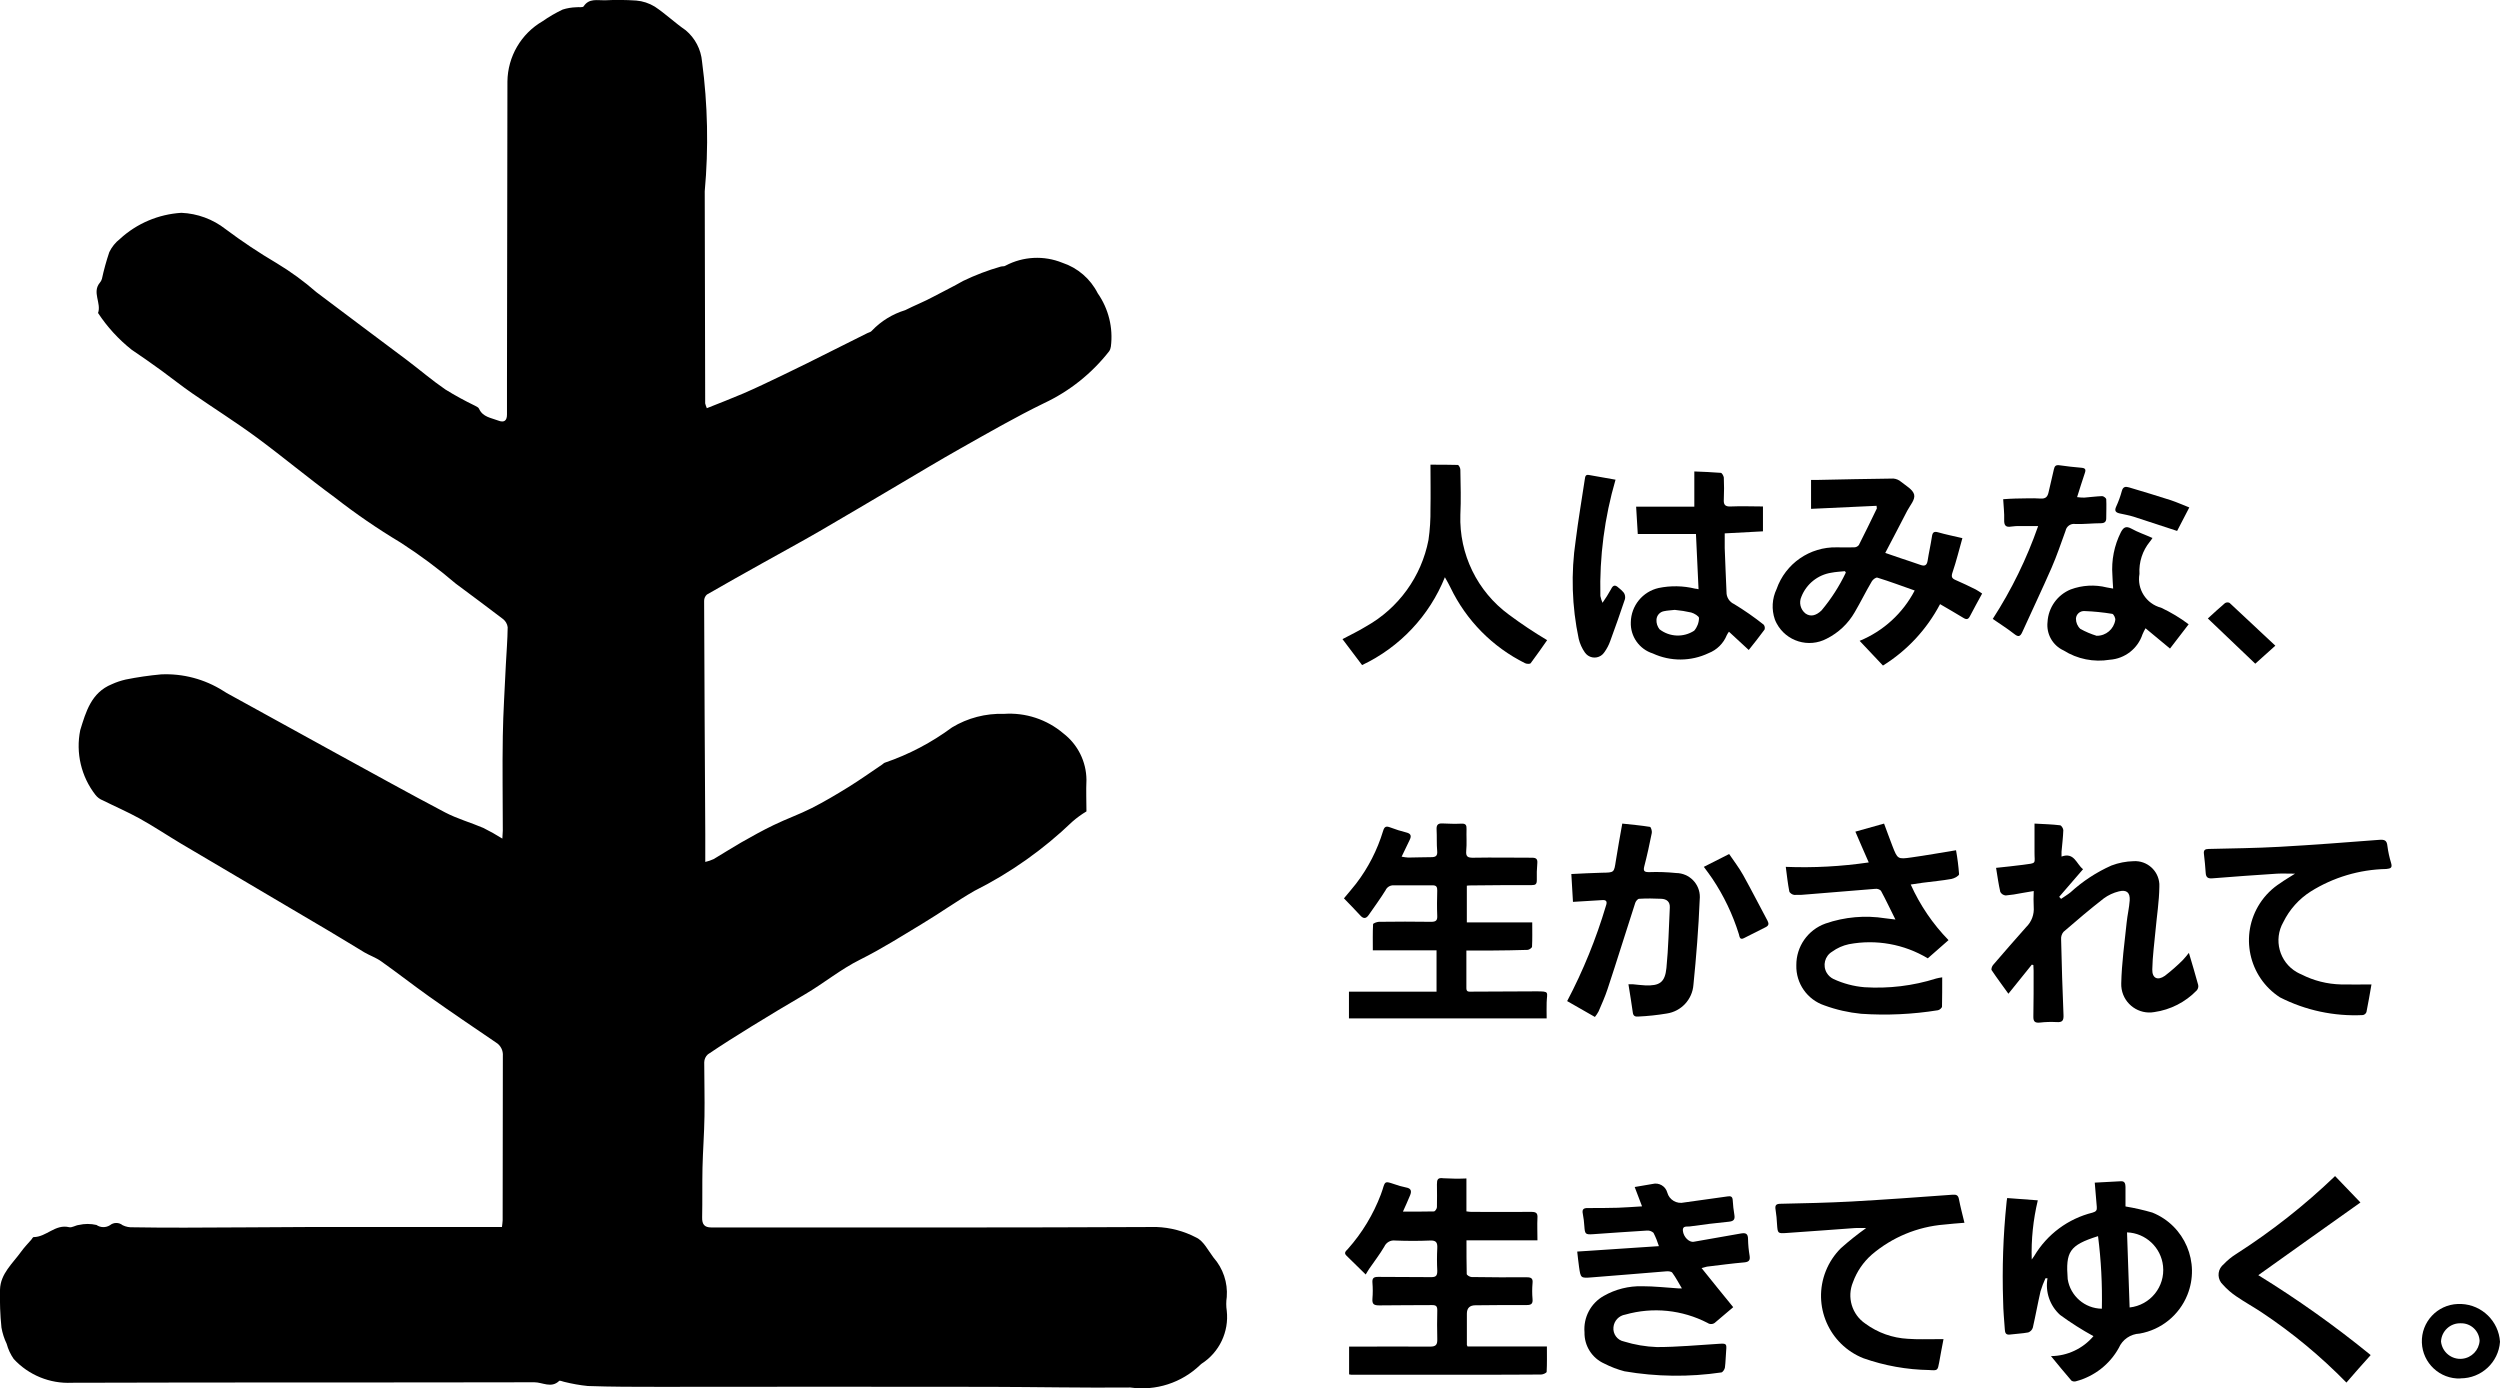 <?xml version="1.0" encoding="UTF-8"?>
<svg id="_レイヤー_1" data-name="レイヤー_1" xmlns="http://www.w3.org/2000/svg" viewBox="0 0 502.65 279.17">
  <g id="_レイヤー_1-2">
    <g id="_グループ_1539">
      <g id="_レイヤー_1-2-2" data-name="_レイヤー_1-2">
        <path id="_パス_787" d="M142.12,82.07c2.52-1.01,4.98-1.95,7.38-2.98,2.59-1.12,5.12-2.35,7.68-3.57,1.68-.8,3.34-1.61,5.01-2.44l12.2-6.1c.31-.15.73-.23.9-.48,1.84-1.94,4.16-3.36,6.71-4.14,1.87-.95,3.94-1.76,5.69-2.72,1.93-1.04,4.01-2.03,5.94-3.15,2.43-1.17,4.96-2.14,7.55-2.88.32-.11.76,0,1.01-.21,3.53-1.86,7.7-2.07,11.4-.57,3.09,1.02,5.65,3.23,7.12,6.14,2.18,3.12,3.12,6.94,2.64,10.71-.04.34-.16.67-.35.95-3.48,4.45-7.95,8.02-13.06,10.42-5.69,2.77-11.19,5.94-16.71,9.05-4.34,2.44-8.6,5.02-12.88,7.54-5.19,3.05-10.34,6.14-15.55,9.15-3.79,2.2-7.65,4.27-11.47,6.42s-7.5,4.18-11.2,6.33c-.36.32-.56.78-.56,1.26.06,15.62.13,31.24.23,46.85v5.65c.58-.13,1.14-.32,1.68-.57,1.83-1.08,3.66-2.26,5.52-3.33,2.15-1.22,4.32-2.44,6.55-3.51,2.5-1.22,5.15-2.15,7.62-3.4s4.99-2.74,7.41-4.24c2.31-1.43,4.52-3.01,6.77-4.52.2-.13.37-.34.57-.39,4.84-1.65,9.39-4.05,13.5-7.09,3.14-1.9,6.77-2.84,10.43-2.72,4.34-.3,8.63,1.11,11.95,3.93,2.9,2.23,4.61,5.67,4.64,9.33-.1,2.21,0,4.42,0,6.35-1,.6-1.95,1.29-2.83,2.06-5.83,5.6-12.47,10.3-19.7,13.92-3.58,2.06-6.94,4.48-10.48,6.6-4.12,2.49-8.21,5.08-12.5,7.22-3.94,1.96-7.29,4.75-11.04,6.95-3.61,2.1-7.19,4.27-10.76,6.46-2.97,1.83-5.92,3.69-8.81,5.64-.46.41-.72,1-.73,1.61,0,3.61.11,7.22.05,10.82-.05,3.47-.32,6.93-.4,10.37-.07,3.31,0,6.64-.07,9.96-.04,1.44.49,2.04,1.83,2.04h5.41c28.03,0,56.06.05,84.09-.09,2.8.1,5.53.82,8.01,2.12,1.47.67,2.39,2.6,3.48,4.03,1.92,2.18,2.88,5.04,2.66,7.93-.14.92-.14,1.86,0,2.78.47,4.21-1.49,8.33-5.05,10.62-.09.09-.2.14-.27.23-3.74,3.62-8.94,5.3-14.08,4.56-9.44.09-18.88-.11-28.31-.13-22.14-.03-44.29-.03-66.44,0-4.77,0-9.56,0-14.32-.17-1.61-.16-3.2-.45-4.77-.84-.34-.07-.85-.32-.99-.18-1.59,1.53-3.34.27-4.98.27-31.01.07-62.01,0-93.01.1-4.4.21-8.68-1.54-11.67-4.78-.65-.93-1.13-1.96-1.42-3.05-.5-1.04-.85-2.14-1.05-3.27-.26-2.54-.35-5.1-.29-7.65.1-3.2,2.56-5.25,4.27-7.64.61-.85,1.34-1.59,2.03-2.39.15-.18.31-.51.45-.51,2.56,0,4.36-2.67,7.15-1.99.57.14,1.29-.39,1.95-.45,1.16-.27,2.38-.27,3.54,0,.81.56,1.88.58,2.72.05.74-.6,1.8-.6,2.54,0,.67.33,1.42.47,2.17.42,3.48.05,6.95.09,10.43.07,8.45,0,16.9-.11,25.35-.13h38.32c.05-.56.14-.95.14-1.34,0-11.01.01-22.02.04-33.03.09-1.1-.44-2.16-1.39-2.73-4.49-3.05-8.95-6.07-13.37-9.2-3.27-2.32-6.43-4.8-9.71-7.12-1.02-.73-2.26-1.15-3.36-1.79-2.39-1.42-4.74-2.91-7.15-4.32-9.92-5.86-19.84-11.72-29.76-17.57-2.79-1.67-5.49-3.48-8.35-5.06-2.38-1.31-4.88-2.39-7.32-3.61-.6-.23-1.12-.61-1.51-1.12-2.86-3.68-3.98-8.44-3.05-13.01,1.13-3.66,2.21-7.55,6.35-9.23.89-.41,1.83-.72,2.78-.94,2.36-.48,4.74-.82,7.13-1.04,4.39-.2,8.73.95,12.45,3.29.25.15.49.32.74.46,7.32,4.04,14.66,8.08,22,12.11,7.29,3.98,14.55,8.03,21.9,11.89,2.44,1.28,5.15,2.03,7.69,3.12,1.31.65,2.59,1.37,3.83,2.15,0-.53.09-1.06.09-1.59,0-6.35-.11-12.7,0-19.05.07-4.77.4-9.54.61-14.31.13-2.52.34-5.03.37-7.55-.08-.67-.44-1.27-.98-1.68-3.12-2.4-6.31-4.73-9.46-7.09-3.52-3.01-7.24-5.77-11.14-8.28-4.58-2.75-8.99-5.77-13.2-9.06-5.3-3.87-10.37-8.12-15.64-12.01-4.24-3.12-8.7-5.93-13.02-8.92-2.1-1.45-4.1-3.05-6.17-4.56s-3.98-2.83-6-4.2c-2.63-2.09-4.91-4.58-6.75-7.38.71-2-1.26-4.16.37-6.1.19-.22.33-.48.41-.76.39-1.82.89-3.61,1.48-5.37.5-1.04,1.23-1.95,2.14-2.66,3.39-3.12,7.76-4.97,12.36-5.25,3.22.14,6.33,1.28,8.87,3.27,3.31,2.48,6.75,4.77,10.31,6.87,2.82,1.7,5.49,3.65,7.97,5.82,6.04,4.58,12.12,9.08,18.18,13.64,2.6,1.96,5.08,4.1,7.76,5.93,1.92,1.19,3.9,2.27,5.93,3.25.29.17.7.32.82.61.76,1.69,2.44,1.83,3.86,2.38,1.22.48,1.76,0,1.76-1.22v-6.46c.03-20.17.06-40.33.09-60.49.06-5.01,2.74-9.61,7.07-12.12,1.28-.9,2.63-1.68,4.04-2.35.88-.28,1.79-.43,2.72-.46.52-.07,1.31.09,1.49-.18,1.1-1.68,2.77-1.18,4.27-1.22,2.1-.11,4.21-.09,6.31.05,1.32.11,2.59.53,3.72,1.22,2.17,1.44,4.07,3.27,6.22,4.75,1.89,1.58,3.08,3.85,3.29,6.31,1.15,8.64,1.33,17.39.54,26.07.03,14.21.06,28.42.09,42.64.08.32.19.64.32.94,0,0-.04,0-.04,0Z"/>
      </g>
      <g id="_レイヤー_1-2-2">
        <path id="_パス_788" d="M281.99,243.61c2.21,0,4.27,0,6.31-.04.23,0,.61-.55.61-.86.05-1.53,0-3.05,0-4.59,0-.92.13-1.39,1.29-1.22,1.54.09,3.09.11,4.64.04v6.62c.37.04.67.1.97.1,4.03,0,8.06.04,12.09,0,.96,0,1.29.26,1.22,1.22-.07,1.44,0,2.89,0,4.5h-14.27c0,2.37,0,4.58.05,6.77,0,.21.61.61.99.61,3.7.06,7.41.07,11.13.05.9,0,1.22.28,1.11,1.22-.09,1.04-.09,2.09,0,3.14.09.92-.23,1.22-1.12,1.22-3.47,0-6.94,0-10.37.05-1.13,0-1.71.56-1.71,1.68v6.29c.03.11.07.21.13.31h15.96c0,1.76.04,3.44-.05,5.1,0,.2-.71.54-1.1.54-4.56.04-9.1.04-13.66.04h-24.55c-.14-.01-.27-.04-.41-.07v-5.58h1.27c5,0,9.99-.05,15,0,1.22,0,1.49-.41,1.46-1.51-.06-1.93-.04-3.87,0-5.8,0-.81-.24-1.04-1.03-1.04-3.55.04-7.09,0-10.64.06-1.06,0-1.45-.23-1.37-1.32.09-1.08.09-2.17,0-3.26-.07-.93.29-1.16,1.18-1.15,3.55.05,7.09,0,10.64.05.98,0,1.22-.31,1.22-1.26-.08-1.53-.08-3.06,0-4.59.05-1.1-.22-1.57-1.45-1.51-2.33.1-4.67.09-7.02,0-.92-.12-1.8.38-2.18,1.22-.91,1.56-2.03,2.99-3.05,4.48-.25.37-.46.76-.69,1.13-1.49-1.46-2.65-2.62-3.84-3.76-.67-.61-.09-.99.27-1.39,2.84-3.2,5.08-6.9,6.6-10.9.13-.34.25-.68.36-1.03.51-1.71.5-1.7,2.28-1.11.79.29,1.61.52,2.44.69,1.04.18,1.15.74.82,1.56-.43,1.07-.92,2.12-1.48,3.37,0,0-.02-.07-.02-.07Z"/>
        <path id="_パス_789" d="M294.83,190.99v7.7c0,.76.46.69.97.69,4.36,0,8.71-.06,13.06-.06,2.77,0,2.18.1,2.11,2.23-.04,1.04,0,2.08,0,3.21h-39.75v-5.37h17.61v-8.32h-12.81c0-1.83-.04-3.55.05-5.25,0-.18.76-.46,1.16-.48,3.5-.04,7.02-.06,10.52,0,.97,0,1.27-.29,1.22-1.22-.07-1.7-.05-3.39,0-5.08,0-.67-.13-1.04-.93-1.04h-7.86c-.69-.02-1.32.37-1.6.99-1.06,1.71-2.25,3.33-3.4,4.99-.54.77-1.07.78-1.72.04-1.05-1.17-2.14-2.23-3.25-3.4.81-.98,1.65-1.93,2.44-2.95,2.43-3.17,4.27-6.76,5.43-10.59.27-.91.61-1.04,1.47-.71,1.05.4,2.13.74,3.22,1.01.93.23,1.04.71.66,1.49-.53,1.07-1.04,2.17-1.62,3.37.44.09.89.15,1.34.18,1.53,0,3.05-.09,4.59-.08.9,0,1.31-.23,1.22-1.22-.13-1.44-.04-2.9-.12-4.34-.05-.88.25-1.27,1.16-1.22,1.29.06,2.58.1,3.87.04.86-.04,1.02.35.99,1.09-.05,1.45.08,2.91-.06,4.36-.12,1.27.38,1.42,1.5,1.4,3.91-.07,7.82,0,11.73,0,.85,0,1.14.28,1.06,1.13-.1,1.12-.13,2.25-.1,3.37,0,.81-.24,1.01-1.04,1.01-4.03,0-8.06,0-12.09.06-.28,0-.56,0-.94.05v7.38h13.15c0,1.74.04,3.3-.04,4.88,0,.24-.55.61-.86.65-2.44.09-4.92.1-7.37.13h-4.99v-.11s.01,0,.01,0Z"/>
        <path id="_パス_790" d="M427.4,242.58c1.81.3,3.59.71,5.35,1.22,6.52,2.63,9.67,10.04,7.04,16.56-1.64,4.07-5.27,7.01-9.59,7.77-1.84.08-3.47,1.2-4.2,2.89-1.82,3.29-4.91,5.7-8.54,6.68-.32.12-.68.08-.97-.1-1.39-1.6-2.72-3.24-4.12-4.94,3.29-.03,6.41-1.5,8.54-4.01-2.33-1.28-4.57-2.7-6.71-4.27-2.06-1.86-3.01-4.64-2.53-7.37h-.41c-.39.85-.72,1.72-.99,2.61-.56,2.44-.99,4.88-1.55,7.32-.14.45-.48.8-.92.96-1.22.23-2.48.27-3.72.43-.83.1-.95-.41-.99-1.02-.13-1.89-.32-3.77-.34-5.67-.22-6.61,0-13.22.68-19.8,0-.27.08-.54.13-.96l6.16.46c-.93,3.9-1.35,7.9-1.22,11.9.18-.24.36-.48.51-.73,2.59-4.35,6.81-7.48,11.72-8.7.71-.2.92-.48.85-1.15-.15-1.6-.27-3.2-.41-4.88l5.28-.28c.83-.04.88.61.9,1.14v3.89s.04.06.04.06ZM428.18,262.88c4.16-.45,7.17-4.18,6.72-8.34-.4-3.74-3.49-6.62-7.24-6.76.18,5,.35,10,.52,15.1h0,0ZM421.83,248.54c-5.8,1.83-6.52,3.14-6.1,8.63.53,3.4,3.43,5.92,6.87,5.96.1-4.88-.15-9.76-.77-14.6,0,0,0,0,0,0Z"/>
        <path id="_パス_791" d="M317.11,251.64l16.43-1.09c-.29-.92-.65-1.82-1.09-2.68-.36-.33-.85-.5-1.34-.45-3.62.21-7.24.49-10.85.73-1.51.1-1.6-.04-1.71-1.59-.05-.84-.15-1.68-.31-2.51-.18-.86.1-1.17.98-1.16,2.01,0,4.03,0,6.05-.06,1.57-.05,3.12-.18,4.88-.28-.5-1.32-.96-2.53-1.48-3.89,1.22-.21,2.41-.43,3.58-.61,1.29-.34,2.62.43,2.97,1.72.4,1.48,1.91,2.36,3.4,2,2.91-.41,5.83-.81,8.73-1.22.61-.1.99,0,1.03.76.06,1.01.17,2.01.34,3,.13.85-.13,1.22-1.06,1.32-2.64.26-5.28.58-7.93.96-.51.08-1.49-.21-1.37.87.13,1.29,1.29,2.36,2.17,2.21,3.17-.57,6.34-1.1,9.51-1.67.93-.16,1.42,0,1.42,1.14.02,1.12.13,2.25.32,3.36.13.86-.12,1.22-1.04,1.31-2.53.22-5.04.56-7.55.86-.36.08-.72.18-1.07.29,2.21,2.75,4.27,5.31,6.36,7.86-1.17.99-2.37,2-3.56,3.02-.42.43-1.09.5-1.59.15-5.1-2.64-11.01-3.25-16.54-1.68-1.29.2-2.27,1.25-2.39,2.54-.14,1.36.77,2.61,2.12,2.87,2.14.66,4.37,1.04,6.61,1.12,4.18,0,8.36-.41,12.54-.66,1.45-.09,1.51,0,1.39,1.42-.1,1.12-.1,2.25-.25,3.37-.05.36-.45.94-.71.97-6.47.95-13.05.88-19.49-.23-1.4-.37-2.76-.89-4.05-1.55-2.47-1.1-4.04-3.58-3.98-6.28-.25-2.99,1.25-5.85,3.86-7.32,2.36-1.35,5.04-2.02,7.76-1.95,2.41,0,4.81.27,7.22.43h.74c-.67-1.12-1.22-2.18-1.93-3.15-.18-.25-.77-.31-1.16-.28-5.02.4-10.03.84-15.05,1.22-2.21.18-2.21.13-2.53-2.05-.15-1.06-.26-2.13-.37-3.09,0,0,.02-.04.02-.04Z"/>
        <path id="_パス_792" d="M384.95,118.72c-2.64-.93-5.05-1.83-7.49-2.58-.27-.09-.9.37-1.1.73-1.22,2.05-2.25,4.18-3.45,6.22-1.31,2.29-3.27,4.14-5.63,5.32-3.63,1.93-8.14.55-10.07-3.08-.14-.26-.26-.52-.36-.79-.69-2-.56-4.19.35-6.1,1.78-5.12,6.67-8.51,12.09-8.39,1.17,0,2.34.04,3.5,0,.37,0,.72-.17.95-.46,1.22-2.44,2.44-4.88,3.62-7.36,0-.06,0-.15-.06-.53-4.33.2-8.69.4-13.17.61v-5.81h1.09c5.16-.1,10.31-.23,15.46-.28.58.05,1.13.28,1.57.67.97.78,2.37,1.55,2.61,2.56s-.83,2.17-1.39,3.24c-1.43,2.79-2.89,5.55-4.42,8.48l3.02,1.04c1.34.46,2.68.87,4,1.35.87.32,1.34.18,1.5-.83.24-1.59.61-3.15.85-4.75.12-.89.35-1.22,1.3-.94,1.49.43,3.05.74,4.84,1.16-.67,2.36-1.22,4.64-1.98,6.87-.29.86-.18,1.22.61,1.55,1.37.61,2.71,1.22,4.05,1.9.44.25.87.53,1.29.82-.85,1.57-1.68,3.05-2.44,4.53-.34.67-.68.76-1.32.37-1.5-.93-3.05-1.79-4.7-2.77-2.66,5.06-6.62,9.33-11.48,12.35l-4.69-4.97c4.77-1.96,8.69-5.55,11.07-10.12l-.02.02h0ZM371.15,115.16c-.07-.1-.13-.21-.21-.32-.91.1-1.83.13-2.73.31-2.72.42-5.01,2.26-6.02,4.82-.53,1.18-.2,2.56.81,3.37.97.69,2.08.51,3.24-.61,1.94-2.32,3.58-4.87,4.88-7.6l.03.02Z"/>
        <path id="_パス_793" d="M408.52,193.95l-4.71,5.85c-1.16-1.62-2.31-3.15-3.37-4.74-.13-.2.06-.76.27-1.02,2.21-2.56,4.42-5.12,6.68-7.65,1.08-1.05,1.63-2.53,1.51-4.03-.05-1.07-.05-2.14,0-3.21-.81.13-1.6.28-2.41.41-1.06.22-2.13.38-3.21.48-.46-.03-.88-.3-1.1-.71-.36-1.56-.57-3.14-.85-4.84,1.83-.2,3.63-.37,5.41-.61,2.89-.38,2.3-.15,2.32-2.53v-5.76c1.93.1,3.53.15,5.12.34.27,0,.68.66.67.99-.05,1.44-.23,2.89-.36,4.33v.97c2.59-.94,2.98,1.52,4.33,2.54l-4.8,5.56c.13.13.25.28.38.41.61-.43,1.29-.83,1.89-1.31,2.44-2.23,5.22-4.06,8.24-5.4,1.42-.54,2.92-.83,4.44-.87,2.69-.17,5.01,1.87,5.19,4.56.01.21.01.42,0,.63-.04,2.89-.5,5.76-.76,8.64-.24,2.64-.61,5.28-.66,7.93-.05,1.77,1.07,2.31,2.53,1.29,1.27-.98,2.48-2.04,3.61-3.17.43-.46.84-.95,1.22-1.45.68,2.33,1.32,4.39,1.87,6.46.08.39-.03.79-.29,1.09-2.28,2.36-5.29,3.9-8.54,4.36-3.08.54-6.02-1.53-6.56-4.61-.07-.39-.09-.78-.08-1.17.09-4.09.67-8.18,1.09-12.25.15-1.48.51-2.94.61-4.41.1-1.59-.61-2.21-2.17-1.83-1.1.27-2.14.75-3.05,1.42-2.76,2.15-5.43,4.41-8.08,6.71-.36.42-.53.96-.49,1.5.12,5.07.26,10.15.48,15.22.05,1.13-.23,1.51-1.37,1.43-1.13-.06-2.25-.03-3.37.1-1.01.1-1.34-.2-1.32-1.22.07-3.05.04-6.1.05-9.19,0-.38-.04-.77-.05-1.16l-.28-.07h.02s0-.01,0-.01Z"/>
        <path id="_パス_794" d="M381.1,184.89c-1.04-2.08-1.93-3.97-2.92-5.8-.3-.29-.72-.43-1.13-.38-4.5.35-8.99.74-13.49,1.1-.92.11-1.85.14-2.78.12-.37,0-.96-.4-1.02-.7-.31-1.57-.48-3.17-.71-4.94,5.58.22,11.16-.08,16.68-.89-.95-2.18-1.83-4.15-2.69-6.19l5.77-1.62c.56,1.49,1.09,2.99,1.67,4.48,1.04,2.67,1.06,2.72,3.85,2.32,2.94-.41,5.88-.94,8.95-1.44.29,1.6.49,3.2.61,4.82,0,.31-.96.85-1.53.95-1.9.34-3.83.51-5.75.76-.74.1-1.49.22-2.44.36,1.86,4.14,4.43,7.93,7.6,11.18l-4.17,3.66c-4.76-2.86-10.41-3.87-15.86-2.84-1.22.26-2.37.77-3.37,1.5-1.48.88-1.96,2.79-1.08,4.27.32.53.79.96,1.35,1.23,1.96.91,4.07,1.47,6.22,1.65,4.88.31,9.77-.28,14.42-1.75.34-.1.69-.15,1.22-.24,0,2.04,0,3.97-.04,5.88,0,.26-.52.71-.83.74-5.1.82-10.27,1.06-15.43.71-2.52-.25-5-.81-7.37-1.68-3.46-1.15-5.76-4.43-5.66-8.08-.03-3.75,2.31-7.11,5.85-8.38,3.86-1.34,7.99-1.7,12.03-1.06.61.06,1.26.15,2.06.25h0s0,0,0,0Z"/>
        <path id="_パス_795" d="M326.17,165.59c1.9.2,3.75.37,5.56.66.2,0,.46.84.38,1.22-.45,2.25-.93,4.49-1.51,6.71-.26,1.01.06,1.17.98,1.17,1.81-.07,3.63,0,5.43.18,2.66.03,4.79,2.2,4.76,4.86,0,.18-.01.35-.03.53-.23,5.71-.69,11.42-1.26,17.08-.22,2.95-2.45,5.35-5.37,5.78-1.9.32-3.82.52-5.75.61-.57.05-.99-.1-1.07-.82-.25-1.83-.57-3.72-.88-5.68h.84c.84.07,1.68.2,2.53.23,2.91.12,3.98-.61,4.27-3.49.4-4.05.48-8.12.68-12.17.06-1.17-.65-1.7-1.7-1.75-1.49-.07-2.98-.09-4.47,0-.28,0-.67.49-.78.82-1.88,5.78-3.66,11.59-5.57,17.34-.5,1.53-1.17,3-1.8,4.48-.21.4-.46.77-.74,1.12-1.88-1.06-3.66-2.09-5.58-3.19,3.22-6.12,5.83-12.54,7.8-19.17.34-.93,0-1.22-.83-1.13l-5.8.35c-.1-1.78-.21-3.56-.33-5.6,2.09-.09,4.11-.22,6.14-.26,2.51-.04,2.44,0,2.81-2.4s.83-4.84,1.29-7.47c0,0,0-.02,0-.02Z"/>
        <path id="_パス_796" d="M351.54,130.63l-3.92-3.62c-.16.22-.31.45-.43.69-.67,1.66-1.99,2.97-3.66,3.62-3.55,1.69-7.67,1.71-11.23.06-2.71-.86-4.52-3.43-4.41-6.28.06-3.31,2.37-6.15,5.6-6.88,2.42-.5,4.92-.45,7.32.13.2,0,.38.06.7.12-.18-3.7-.35-7.32-.52-11.11h-11.7c-.12-1.9-.22-3.66-.33-5.49h11.7v-7.08c1.8.08,3.57.13,5.32.28.23,0,.57.61.61.94.06,1.45.07,2.9,0,4.36-.07,1.06.2,1.52,1.39,1.46,2.16-.1,4.33,0,6.48,0v5l-7.69.41v2.96c.1,2.94.24,5.88.36,8.82-.03,1.05.58,2.01,1.54,2.44,2.06,1.25,4.04,2.63,5.93,4.13.23.28.29.65.18.99-1.01,1.39-2.09,2.73-3.19,4.12,0,0-.02-.06-.02-.06ZM336.75,122.62c-.84.1-1.49.12-2.11.25-.88.12-1.55.85-1.59,1.73-.04.69.18,1.37.61,1.92,2.02,1.57,4.82,1.69,6.97.29.61-.71.96-1.62.97-2.56,0-.35-.97-.94-1.57-1.1-1.07-.24-2.16-.42-3.25-.52,0,0-.02,0-.02,0Z"/>
        <path id="_パス_797" d="M476.82,197.85c-.35,2-.65,3.83-1.02,5.63-.11.31-.39.55-.71.61-5.78.29-11.53-.94-16.68-3.56-6.33-4.1-8.14-12.56-4.04-18.89,1.07-1.65,2.48-3.05,4.14-4.1.84-.61,1.73-1.11,2.93-1.88-1.45,0-2.54-.06-3.63,0-4.34.28-8.68.59-13.01.94-.89.07-1.26-.21-1.32-1.07-.09-1.29-.2-2.56-.36-3.85-.1-.76.22-.98.95-.99,4.75-.12,9.51-.16,14.26-.43,6.68-.37,13.34-.89,20.01-1.4,1.04-.08,1.56.05,1.67,1.22.15,1.16.4,2.3.74,3.42.29.98-.06,1.13-.97,1.22-5.38.11-10.64,1.67-15.2,4.53-2.36,1.5-4.26,3.63-5.49,6.14-2.03,3.53-.82,8.05,2.72,10.08.3.17.62.33.94.46,2.45,1.25,5.15,1.93,7.9,2,2,.05,4.01,0,6.17,0,0,0,0-.06,0-.06Z"/>
        <path id="_パス_798" d="M375.2,246.91c-.89,0-1.56-.04-2.21,0-4.58.33-9.15.68-13.74.99-1.83.13-1.83.1-1.96-1.76-.04-.97-.14-1.93-.29-2.89-.16-.9.07-1.22,1.03-1.22,4.71-.1,9.43-.2,14.14-.45,6.79-.38,13.58-.87,20.38-1.37.79-.06,1.17.08,1.32.92.29,1.53.7,3.05,1.1,4.72-1.46.13-2.77.2-4.06.36-5.38.43-10.48,2.55-14.58,6.05-1.7,1.5-3,3.4-3.77,5.53-1.26,3.02-.22,6.51,2.49,8.34,2.49,1.83,5.46,2.89,8.54,3.05,1.96.15,3.95.06,5.91.07h1.26c-.31,1.64-.61,3.15-.87,4.67-.3,1.62-.3,1.67-1.98,1.54-4.52-.07-8.99-.87-13.25-2.37-6.93-2.75-10.32-10.59-7.57-17.52.69-1.74,1.73-3.31,3.06-4.63,1.62-1.44,3.32-2.79,5.09-4.05h-.02,0Z"/>
        <path id="_パス_799" d="M290.52,116.03c-3.12,7.79-9.08,14.11-16.66,17.69l-3.94-5.22c1.6-.85,3.23-1.62,4.75-2.56,6.53-3.66,11.12-10.02,12.54-17.37.3-2.07.43-4.16.4-6.25.06-2.89,0-5.78,0-8.89,1.92,0,3.72,0,5.49.05.2,0,.52.61.52.96.05,3.02.15,6.05,0,9.07-.26,7.89,3.39,15.4,9.76,20.07,2.47,1.84,5.04,3.55,7.69,5.13-.99,1.4-2.11,3.05-3.31,4.63-.15.2-.83.16-1.14,0-6.55-3.26-11.82-8.61-14.99-15.21-.28-.61-.65-1.22-1.12-2.07,0,0-.01-.02-.01-.02Z"/>
        <path id="_パス_800" d="M454.03,256.37c7.89,4.86,15.45,10.23,22.62,16.08-1.65,1.83-3.27,3.66-4.88,5.53-5.16-5.28-10.85-10-17-14.09-1.67-1.11-3.45-2.09-5.1-3.22-1-.67-1.92-1.46-2.72-2.36-1.1-1-1.19-2.7-.2-3.8.1-.11.2-.2.31-.29.74-.79,1.59-1.49,2.51-2.07,7.14-4.57,13.81-9.82,19.92-15.69l5.1,5.31c-6.71,4.75-13.46,9.57-20.53,14.61l-.04-.02h0Z"/>
        <path id="_パス_801" d="M432.79,108.14c-.16.27-.34.53-.54.77-1.49,1.82-2.23,4.13-2.09,6.48-.54,3.06,1.36,6.02,4.36,6.8,1.95.92,3.81,2.03,5.53,3.33-1.26,1.64-2.44,3.2-3.75,4.88-1.65-1.37-3.21-2.67-4.92-4.08-.23.39-.43.8-.61,1.22-.95,2.88-3.55,4.9-6.58,5.11-3.22.53-6.52-.13-9.28-1.87-2.21-1.01-3.51-3.33-3.23-5.74.16-2.89,1.98-5.44,4.66-6.53,2.32-.86,4.85-1,7.25-.4.38.08.77.15,1.28.23-.05-.98-.13-1.83-.15-2.71-.22-2.99.37-5.98,1.72-8.65.51-.93.99-1.29,2.08-.7,1.32.74,2.78,1.22,4.23,1.88,0,0,.05-.05.05-.05ZM421.54,127.83c1.88.03,3.48-1.34,3.76-3.19.05-.38-.32-1.16-.61-1.22-1.84-.3-3.7-.49-5.57-.56-.89-.06-1.67.6-1.73,1.5,0,.01,0,.03,0,.04,0,.77.31,1.51.88,2.04,1.04.58,2.13,1.04,3.27,1.39Z"/>
        <path id="_パス_802" d="M400.67,124.43c3.77-5.84,6.83-12.1,9.12-18.66h-3.56c-.61-.02-1.22.01-1.83.1-1.13.2-1.48-.23-1.44-1.37.05-1.32-.12-2.64-.2-4.13.82-.05,1.65-.12,2.44-.13,1.69,0,3.39-.12,5.07,0,1.06.07,1.42-.38,1.62-1.29.33-1.53.74-3.05,1.06-4.58.15-.69.41-.93,1.15-.82,1.47.22,2.95.37,4.43.5.71.07.9.32.66,1.02-.53,1.55-1.01,3.12-1.57,4.88.48.07.96.1,1.44.1,1.22-.09,2.4-.26,3.61-.3.27,0,.79.4.81.61.07,1.29,0,2.57,0,3.86,0,.69-.35.97-1.06.98-1.73,0-3.47.22-5.19.15-.9-.13-1.75.47-1.93,1.37-.91,2.5-1.75,5.01-2.81,7.44-1.9,4.34-3.94,8.62-5.9,12.95-.41.91-.81.99-1.6.36-1.35-1.06-2.81-1.98-4.36-3.05,0,0,.06.01.05.01Z"/>
        <path id="_パス_803" d="M324.82,96.44c-2.21,7.59-3.24,15.48-3.05,23.39.09.47.24.93.43,1.37.62-.88,1.19-1.79,1.71-2.73.43-.91.89-.9,1.54-.28.39.29.74.62,1.04.99.24.37.32.82.23,1.26-.94,2.81-1.92,5.61-2.95,8.4-.29.83-.7,1.62-1.22,2.33-.72,1.08-2.19,1.37-3.27.64-.25-.17-.47-.39-.64-.64-.57-.82-.98-1.74-1.22-2.71-1.38-6.51-1.59-13.22-.61-19.81.51-4.11,1.22-8.19,1.83-12.29.08-.54.13-.98.82-.86l5.43.96s-.07-.02-.07-.02Z"/>
        <path id="_パス_804" d="M494.7,277.16c-4.14.15-7.61-3.09-7.76-7.22-.15-4.14,3.09-7.61,7.22-7.76.24,0,.48,0,.72,0,4.15.18,7.5,3.46,7.77,7.6-.3,4.15-3.77,7.36-7.93,7.35h-.02s0,.01,0,.01ZM498.55,269.6c-.08-2.01-1.77-3.59-3.78-3.54-2.11-.08-3.88,1.56-3.98,3.66.22,2.14,2.14,3.7,4.28,3.47,1.88-.2,3.35-1.72,3.48-3.61h0s0,.01,0,.01Z"/>
        <path id="_パス_805" d="M342.57,174.29l5.09-2.58c.94,1.39,2,2.76,2.84,4.27,1.68,3.02,3.24,6.1,4.88,9.15.32.61.23.98-.36,1.28-1.47.74-2.94,1.5-4.42,2.23-.83.41-.85-.38-.98-.81-1.23-3.96-3.03-7.73-5.34-11.18-.5-.76-1.07-1.48-1.7-2.35,0,0,0-.01,0-.01Z"/>
        <path id="_パス_806" d="M440.17,102.05c-.89,1.7-1.71,3.26-2.44,4.7-2.95-.97-5.85-1.93-8.74-2.86-.92-.29-1.88-.45-2.81-.66-.78-.18-1.1-.5-.71-1.35.47-1.02.86-2.09,1.15-3.17.24-.91.79-.91,1.46-.71,2.81.84,5.62,1.68,8.41,2.58,1.22.41,2.44.96,3.7,1.45h-.02s0,.01,0,.01Z"/>
        <path id="_パス_807" d="M453.45,133.45l-9.54-9.1c1.07-.97,2.23-2.06,3.45-3.09.28-.17.63-.19.92-.04,3.05,2.83,6.1,5.68,9.2,8.6-1.58,1.42-2.87,2.59-4.03,3.62h0Z"/>
      </g>
    </g>
  </g>
</svg>